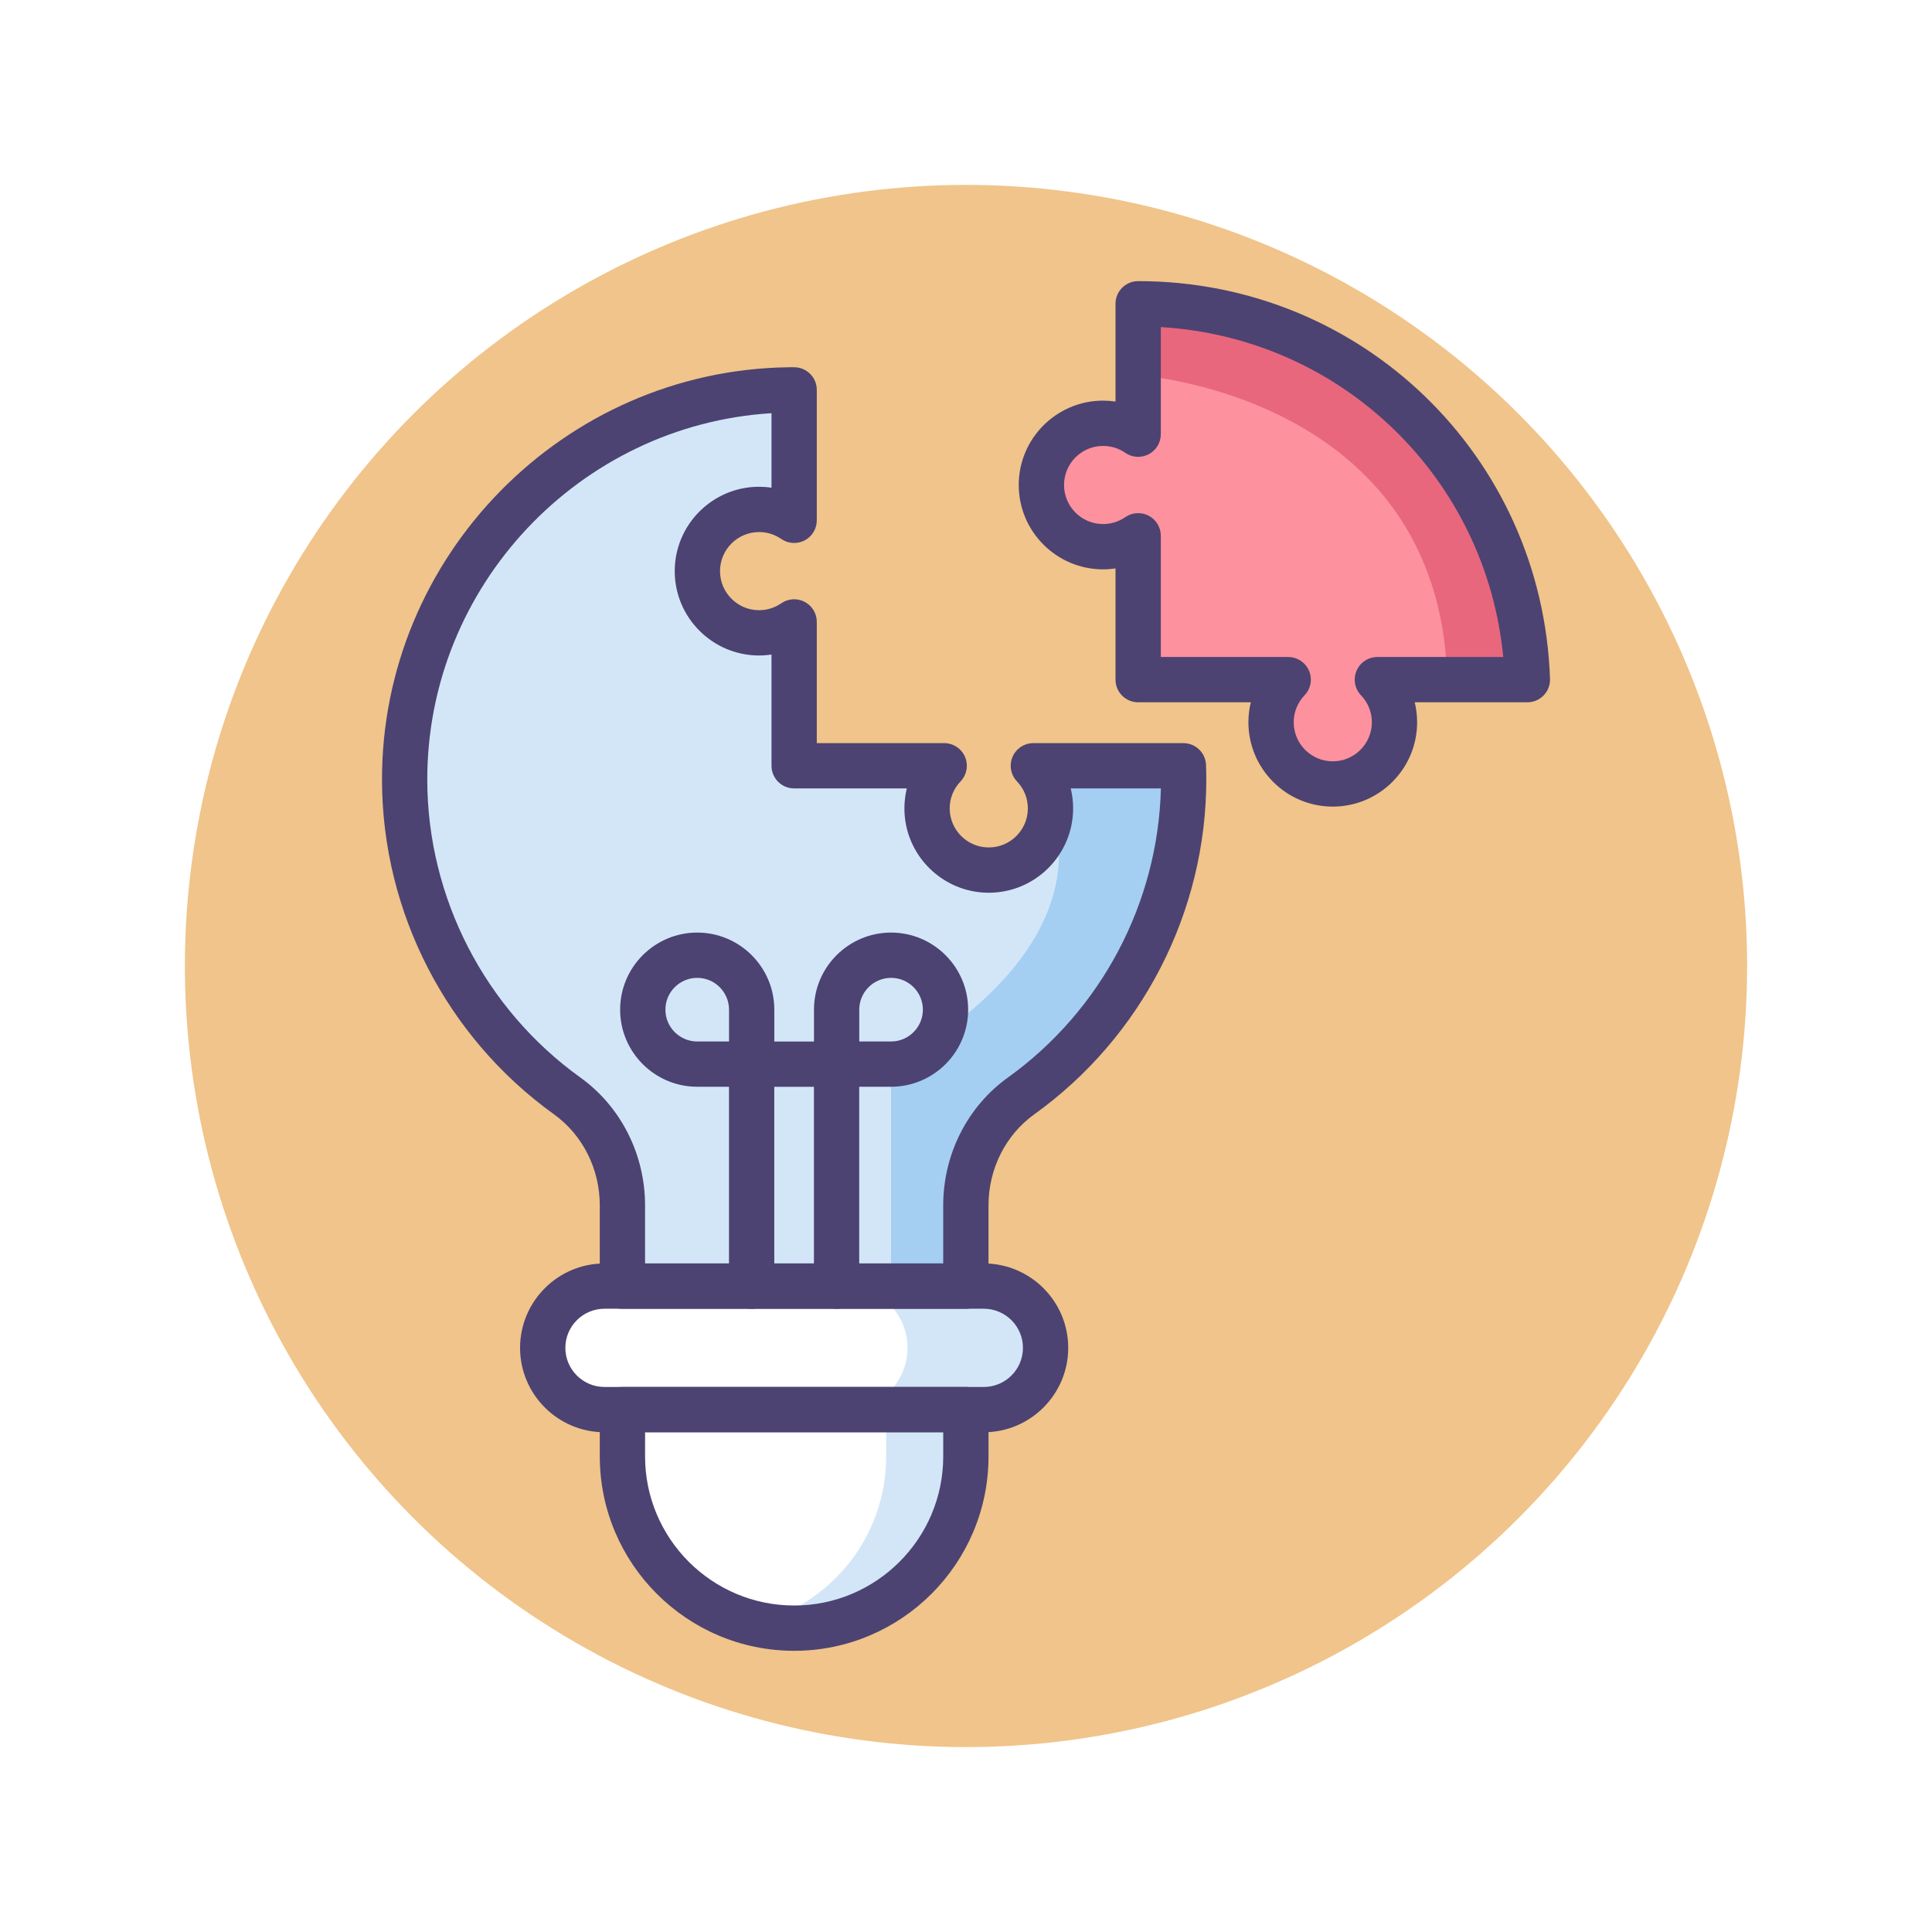 <svg enable-background="new 0 0 256 256" version="1.1" viewBox="0 0 256 256" xml:space="preserve" xmlns="http://www.w3.org/2000/svg"><defs><filter id="filter934" x="0" y="0" width="1" height="1" color-interpolation-filters="sRGB"><feColorMatrix values="2 -0.5 -0.5 0 0 -0.5 2 -0.5 0 0 -0.5 -0.5 2 0 0 0 0 0 1 0 "/></filter></defs>
<style type="text/css">
	.st0{fill:#4C4372;}
	.st1{fill:#F0C48A;}
	.st2{fill:#FD919E;}
	.st3{fill:#D3E6F8;}
	.st4{fill:#A4CFF2;}
	.st5{fill:#FFFFFF;}
	.st6{fill:#7BABF1;}
	.st7{fill:#E8677D;}
</style>
<g filter="url(#filter934)">
	
		<circle class="st1" cx="128" cy="128" r="103.5"/>
	
	
		<path class="st2" d="m202.38 90.062c-0.949-27.669-23.676-49.805-51.576-49.806v17.286c-1.32-0.913-2.918-1.45-4.644-1.45-4.517 0-8.179 3.662-8.179 8.178 0 4.517 3.662 8.178 8.179 8.178 1.726 0 3.323-0.538 4.644-1.45v19.064h19.881c-1.404 1.468-2.271 3.454-2.271 5.646 0 4.516 3.661 8.178 8.178 8.178s8.178-3.662 8.178-8.178c0-2.192-0.867-4.177-2.27-5.646z"/>
	
	
		<path class="st7" d="m150.81 40.256v9.463s39.961 2.594 40.965 40.342h10.611c-0.949-27.669-23.676-49.805-51.576-49.805z"/>
	
	
		<path class="st3" d="m136.92 101.46c1.403 1.468 2.27 3.454 2.27 5.645 0 4.517-3.661 8.178-8.178 8.178s-8.178-3.662-8.178-8.178c0-2.191 0.867-4.177 2.271-5.645h-19.881v-19.064c-1.319 0.913-2.918 1.45-4.644 1.45-4.517 0-8.178-3.662-8.178-8.178s3.661-8.178 8.178-8.178c1.726 0 3.324 0.538 4.644 1.45v-17.286c-0.245 0-0.49-2e-3 -0.736 1e-3 -28.143 0.392-50.963 23.625-50.875 51.772 0.054 17.214 8.537 32.442 21.537 41.779 4.646 3.337 7.32 8.776 7.32 14.496v10.709h45.507v-10.708c0-5.716 2.667-11.156 7.31-14.49 13.048-9.366 21.548-24.665 21.548-41.952 0-0.603-0.015-1.203-0.035-1.801z"/>
	
	
		<path class="st4" d="m127.98 159.71c0-5.716 2.667-11.156 7.31-14.49 13.048-9.366 21.548-24.665 21.548-41.952 0-0.603-0.015-1.203-0.035-1.802h-19.881c1.224 1.28 2.039 2.954 2.227 4.814 7.216 20.984-21.082 34.725-21.082 34.725v29.413h9.912v-10.708z"/>
	
	
		<path class="st5" d="m130.36 186.78h-50.264c-4.52 0-8.183-3.664-8.183-8.183s3.663-8.183 8.183-8.183h50.265c4.52 0 8.184 3.664 8.184 8.183-1e-3 4.52-3.665 8.183-8.185 8.183z"/>
	
	
		<path class="st5" d="m105.23 215.74c-12.566 0-22.754-10.187-22.754-22.753v-6.209h45.507v6.209c-1e-3 12.566-10.187 22.753-22.753 22.753z"/>
	
	
		<path class="st3" d="m117.42 186.78v6.209c0 10.748-7.454 19.749-17.473 22.131 1.695 0.403 3.462 0.622 5.281 0.622 12.566 0 22.753-10.187 22.753-22.753v-6.209z"/>
	
	
		<path class="st3" d="m130.36 170.42h-18.296c4.52 0 8.184 3.664 8.184 8.183 0 4.52-3.664 8.183-8.184 8.183h18.296c4.52 0 8.184-3.664 8.184-8.183s-3.664-8.183-8.184-8.183z"/>
	
	
		<path class="st0" d="m105.23 218.74c-14.201 0-25.754-11.553-25.754-25.753v-6.209c0-1.657 1.343-3 3-3h45.507c1.657 0 3 1.343 3 3v6.209c-1e-3 14.2-11.553 25.753-25.753 25.753zm-19.754-28.963v3.209c0 10.892 8.861 19.753 19.754 19.753 10.892 0 19.753-8.861 19.753-19.753v-3.209z"/>
	
	
		<path class="st0" d="m130.36 189.78h-50.264c-6.166 0-11.183-5.017-11.183-11.183s5.017-11.183 11.183-11.183h50.265c6.167 0 11.184 5.017 11.184 11.183s-5.018 11.183-11.185 11.183zm-50.264-16.366c-2.857 0-5.183 2.325-5.183 5.183s2.325 5.183 5.183 5.183h50.265c2.858 0 5.184-2.325 5.184-5.183s-2.325-5.183-5.184-5.183z"/>
	
	
		
			<path class="st0" d="m99.6 144h-7.215c-5.632 0-10.214-4.582-10.214-10.214s4.582-10.215 10.214-10.215c5.633 0 10.215 4.583 10.215 10.215v7.214c0 1.657-1.343 3-3 3zm-7.215-14.429c-2.323 0-4.214 1.891-4.214 4.215s1.891 4.214 4.214 4.214h4.215v-4.214c0-2.324-1.891-4.215-4.215-4.215z"/>
		
		
			<path class="st0" d="m118.07 144h-7.214c-1.657 0-3-1.343-3-3v-7.214c0-5.632 4.582-10.215 10.214-10.215 5.633 0 10.215 4.583 10.215 10.215s-4.582 10.214-10.215 10.214zm-4.213-6h4.214c2.324 0 4.215-1.891 4.215-4.214 0-2.324-1.891-4.215-4.215-4.215-2.323 0-4.214 1.891-4.214 4.215z"/>
		
	
	
		<path class="st0" d="m110.85 173.42c-1.657 0-3-1.343-3-3v-26.413h-5.254v26.413c0 1.657-1.343 3-3 3s-3-1.343-3-3v-29.413c0-1.657 1.343-3 3-3h11.254c1.657 0 3 1.343 3 3v29.413c0 1.657-1.343 3-3 3z"/>
	
	
		<path class="st0" d="m127.98 173.42h-45.506c-1.657 0-3-1.343-3-3v-10.709c0-4.821-2.27-9.33-6.07-12.06-14.214-10.208-22.732-26.734-22.787-44.207-0.093-29.791 24.057-54.366 53.833-54.78l0.346-2e-3 0.433 1e-3c1.657 0 3 1.343 3 3v17.286c0 1.116-0.619 2.139-1.607 2.657-0.987 0.518-2.181 0.445-3.1-0.19-0.867-0.6-1.883-0.917-2.937-0.917-2.855 0-5.178 2.323-5.178 5.178s2.322 5.178 5.178 5.178c1.054 0 2.069-0.317 2.937-0.917 0.919-0.635 2.112-0.708 3.1-0.19s1.607 1.542 1.607 2.657v16.064h16.881c1.201 0 2.286 0.716 2.759 1.821 0.472 1.104 0.239 2.384-0.591 3.252-0.928 0.97-1.438 2.239-1.438 3.572 0 2.855 2.322 5.178 5.178 5.178s5.178-2.323 5.178-5.178c0-1.333-0.511-2.602-1.438-3.572-0.83-0.868-1.063-2.148-0.591-3.252 0.473-1.104 1.558-1.821 2.759-1.821h19.881c1.617 0 2.942 1.281 2.998 2.897 0.021 0.632 0.037 1.267 0.037 1.904 0 17.548-8.522 34.142-22.799 44.389-3.794 2.724-6.06 7.23-6.06 12.053v10.708c-3e-3 1.657-1.345 3-3.003 3zm-42.506-6h39.507v-7.708c0-6.751 3.2-13.079 8.562-16.927 12.384-8.889 19.904-23.142 20.282-38.316h-11.947c0.209 0.857 0.316 1.744 0.316 2.645 0 6.164-5.015 11.178-11.178 11.178s-11.178-5.015-11.178-11.178c0-0.901 0.107-1.788 0.316-2.645h-14.927c-1.657 0-3-1.343-3-3v-14.735c-0.541 0.08-1.09 0.121-1.644 0.121-6.163 0-11.178-5.015-11.178-11.178s5.015-11.178 11.178-11.178c0.554 0 1.103 0.041 1.644 0.121v-9.869c-25.434 1.563-45.691 22.931-45.611 48.676 0.049 15.552 7.633 30.263 20.287 39.352 5.366 3.854 8.57 10.184 8.57 16.933v7.708z"/>
	
	
		<path class="st0" d="m176.6 106.88c-6.163 0-11.178-5.014-11.178-11.178 0-0.901 0.107-1.788 0.316-2.646h-14.927c-1.657 0-3-1.343-3-3v-14.734c-0.541 0.08-1.09 0.121-1.644 0.121-6.164 0-11.179-5.015-11.179-11.178s5.015-11.178 11.179-11.178c0.554 0 1.103 0.041 1.644 0.121v-12.957c0-0.796 0.316-1.559 0.879-2.121 0.563-0.563 1.325-0.879 2.121-0.879 29.589 0 53.561 23.15 54.574 52.703 0.028 0.813-0.275 1.603-0.841 2.188s-1.344 0.916-2.157 0.916h-14.927c0.209 0.857 0.316 1.745 0.316 2.646 1e-3 6.162-5.013 11.176-11.176 11.176zm-22.788-19.823h16.881c1.201 0 2.287 0.717 2.759 1.821s0.239 2.384-0.591 3.252c-0.928 0.97-1.438 2.238-1.438 3.572 0 2.855 2.322 5.178 5.178 5.178s5.178-2.323 5.178-5.178c0-1.333-0.511-2.602-1.439-3.573-0.83-0.868-1.062-2.147-0.59-3.252 0.473-1.104 1.558-1.821 2.759-1.821h16.68c-2.305-23.815-21.464-42.282-45.375-43.716v14.196c0 1.115-0.619 2.139-1.606 2.657-0.99 0.518-2.183 0.445-3.1-0.189-0.868-0.601-1.885-0.918-2.938-0.918-2.855 0-5.179 2.323-5.179 5.178s2.323 5.178 5.179 5.178c1.053 0 2.069-0.317 2.938-0.918 0.918-0.635 2.111-0.707 3.1-0.189 0.987 0.518 1.606 1.542 1.606 2.657v16.065z"/>
	
</g>
</svg>